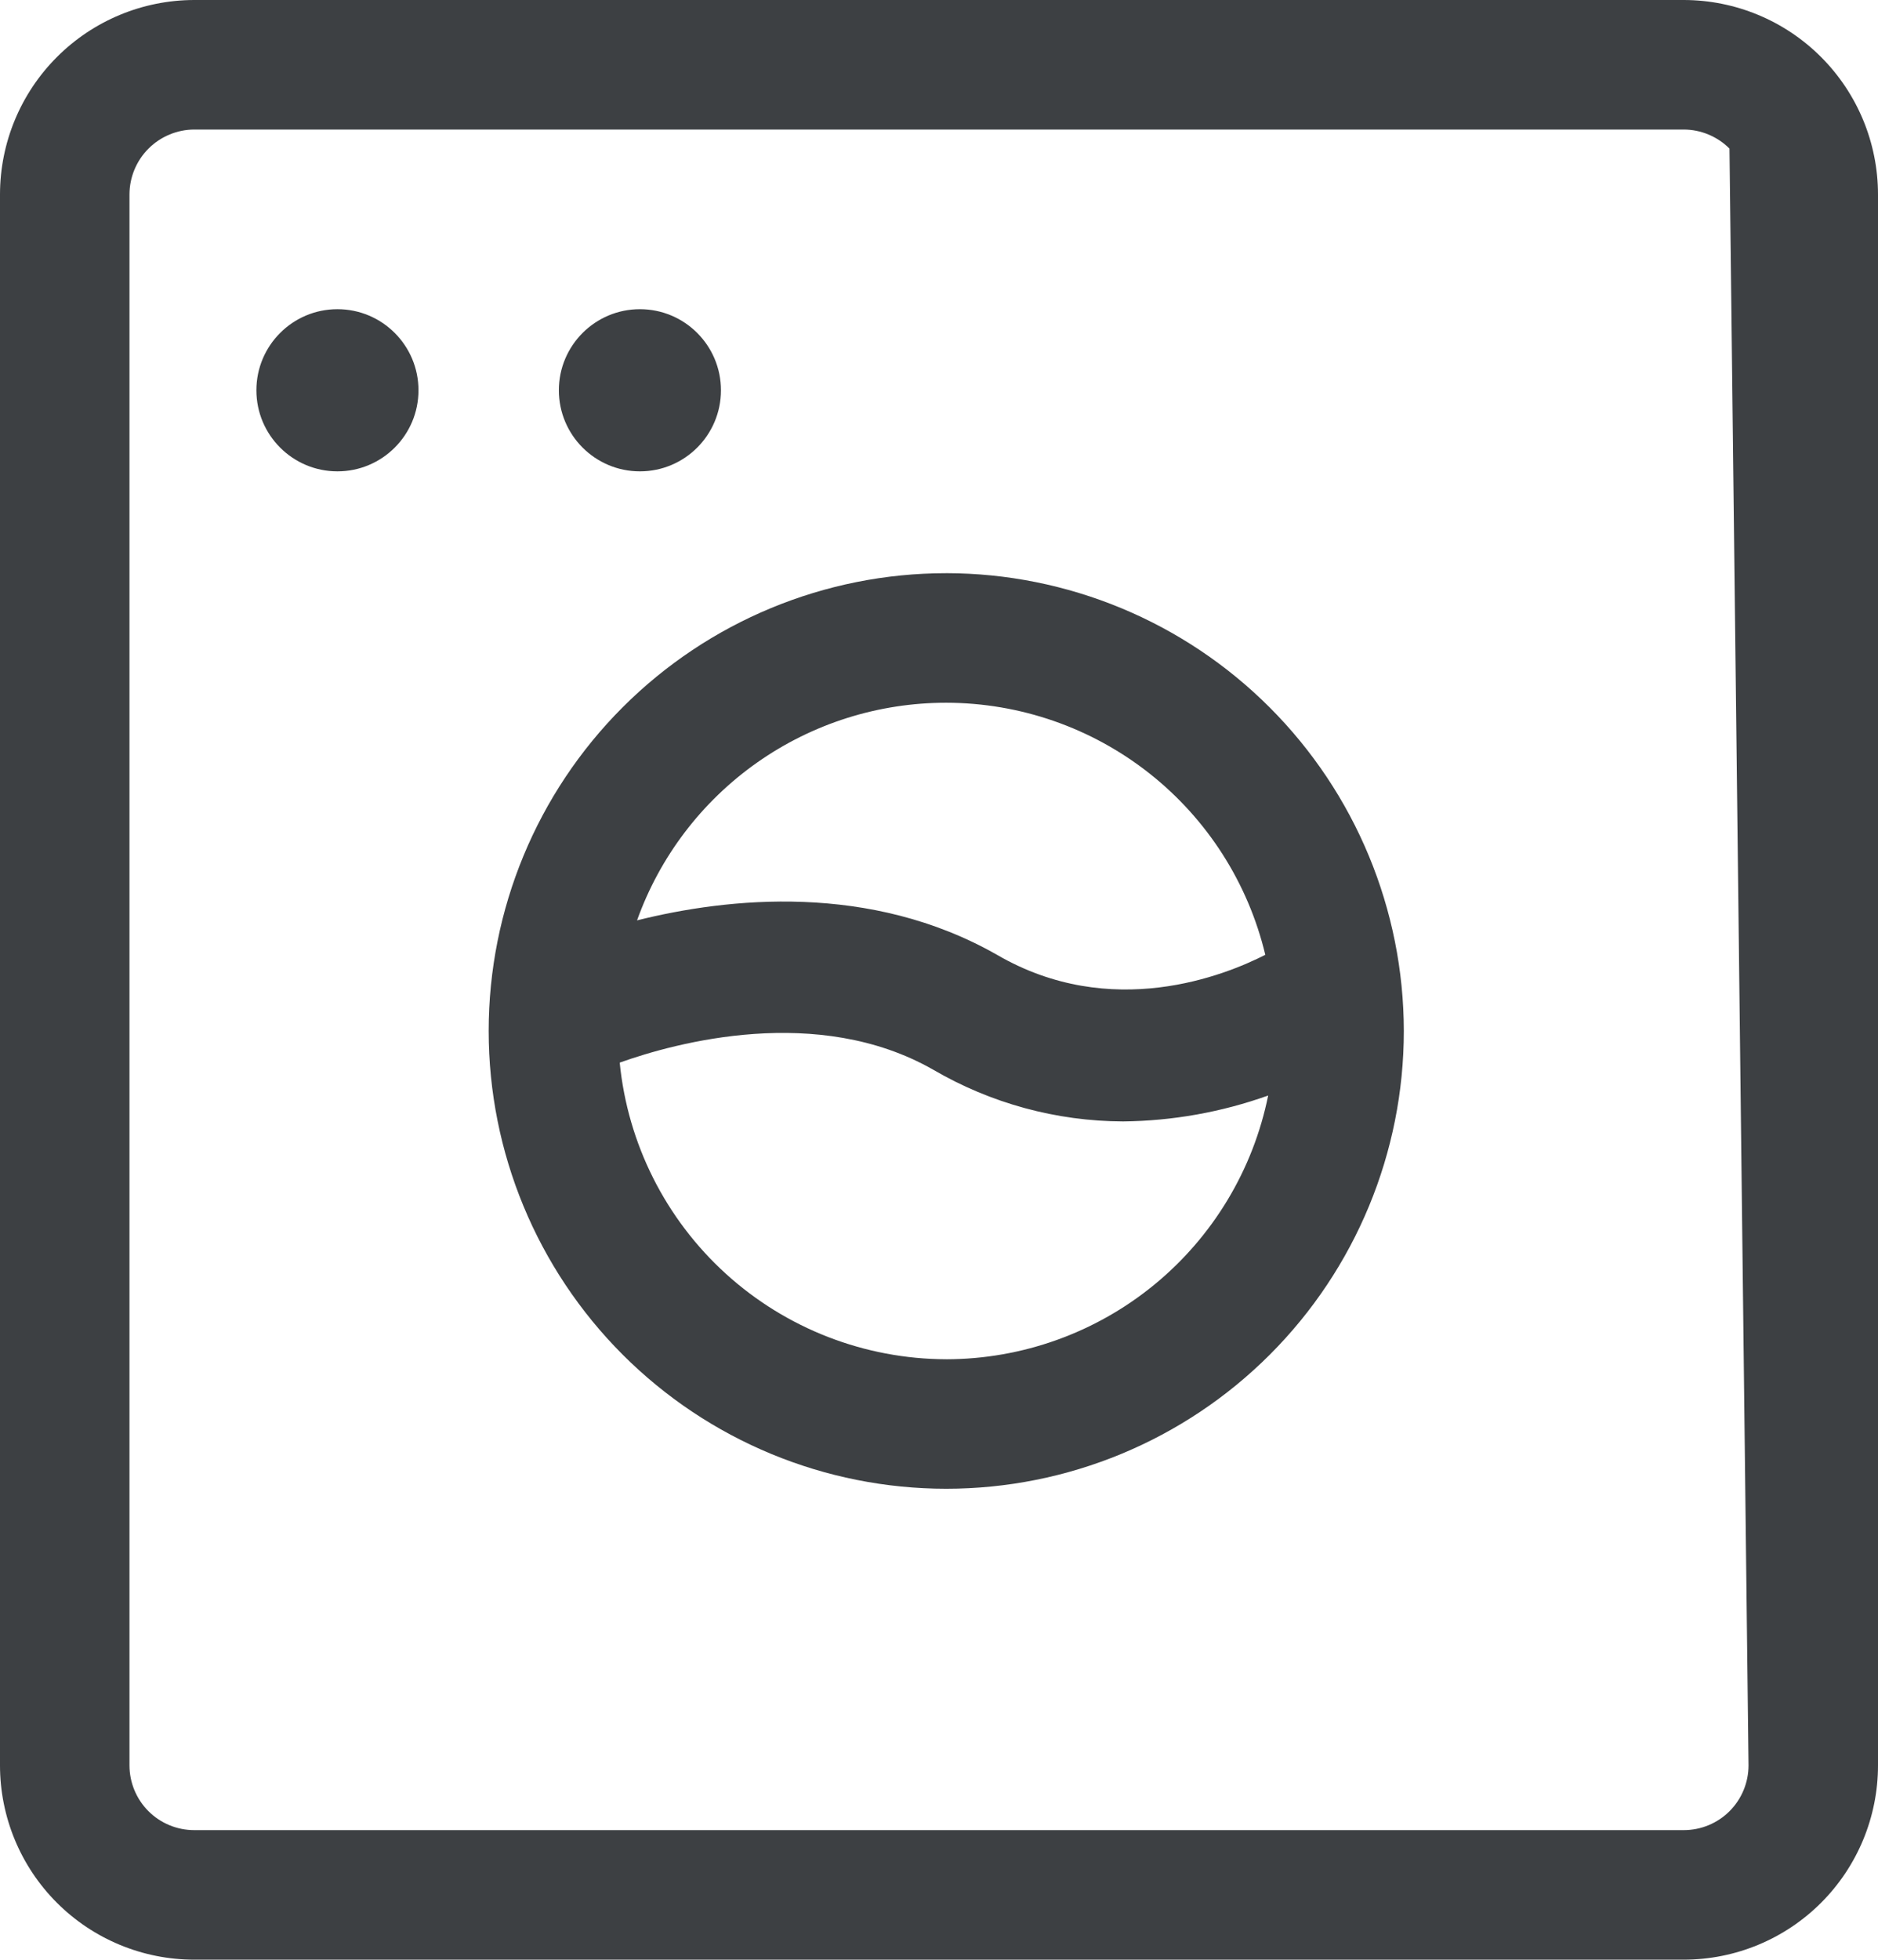 <?xml version="1.0" encoding="UTF-8"?> <svg xmlns="http://www.w3.org/2000/svg" id="b" viewBox="0 0 906.5 945.5"><g id="c"><g><g><path d="M202,188.3c0,21.61-17.52,39.12-39.12,39.12s-39.12-17.52-39.12-39.12,17.52-39.12,39.12-39.12,39.12,17.52,39.12,39.12" style="fill:#3d4043;"></path><path d="M348,188.3c0,21.61-17.52,39.12-39.12,39.12s-39.12-17.52-39.12-39.12,17.52-39.12,39.12-39.12,39.12,17.52,39.12,39.12" style="fill:#3d4043;"></path><path d="M456.75,276.55c-58.58,0-114.76,23.27-156.18,64.69s-64.69,97.6-64.69,156.18,23.27,114.76,64.69,156.18,97.6,64.69,156.18,64.69,114.76-23.27,156.18-64.69,64.69-97.6,64.69-156.18c-.07-58.56-23.36-114.7-64.77-156.11s-97.55-64.7-156.11-64.77h0Zm0,62.51c35.6,.04,70.15,12.05,98.09,34.11s47.63,52.89,55.91,87.51c-19.38,9.88-74.25,32.12-129.5,0-61.25-34.88-129.75-27.62-173.75-16.62,11.01-30.76,31.26-57.36,57.98-76.16,26.72-18.8,58.6-28.87,91.27-28.84Zm0,316.75c-39.34-.09-77.24-14.78-106.36-41.22-29.12-26.44-47.39-62.76-51.26-101.9,27-9.62,95.5-28.38,151.25,3.38,27.85,16.27,59.5,24.89,91.75,25,23.87-.25,47.52-4.47,70-12.5-7.26,35.87-26.7,68.13-55.01,91.32-28.31,23.19-63.77,35.88-100.37,35.93h0Z" style="fill:#3d4043;"></path></g><path d="M879,27.5C861.43,9.92,837.61,.03,812.75,0H93.75C68.9,.03,45.07,9.92,27.5,27.5,9.92,45.07,.03,68.89,0,93.75V851.75c0,24.86,9.88,48.71,27.46,66.29,17.58,17.58,41.43,27.46,66.29,27.46H812.75c24.86,0,48.71-9.88,66.29-27.46,17.58-17.58,27.46-41.43,27.46-66.29V93.75c-.03-24.85-9.92-48.68-27.5-66.25Zm-35,824.25c0,8.29-3.29,16.24-9.15,22.1s-13.81,9.15-22.1,9.15H93.75c-8.29,0-16.24-3.29-22.1-9.15s-9.15-13.81-9.15-22.1V93.75c.03-8.28,3.34-16.21,9.19-22.06,5.86-5.85,13.79-9.16,22.06-9.19H812.75c8.28,.03,16.21,3.34,22.06,9.19" style="fill:#3d4043;"></path></g></g></svg> 